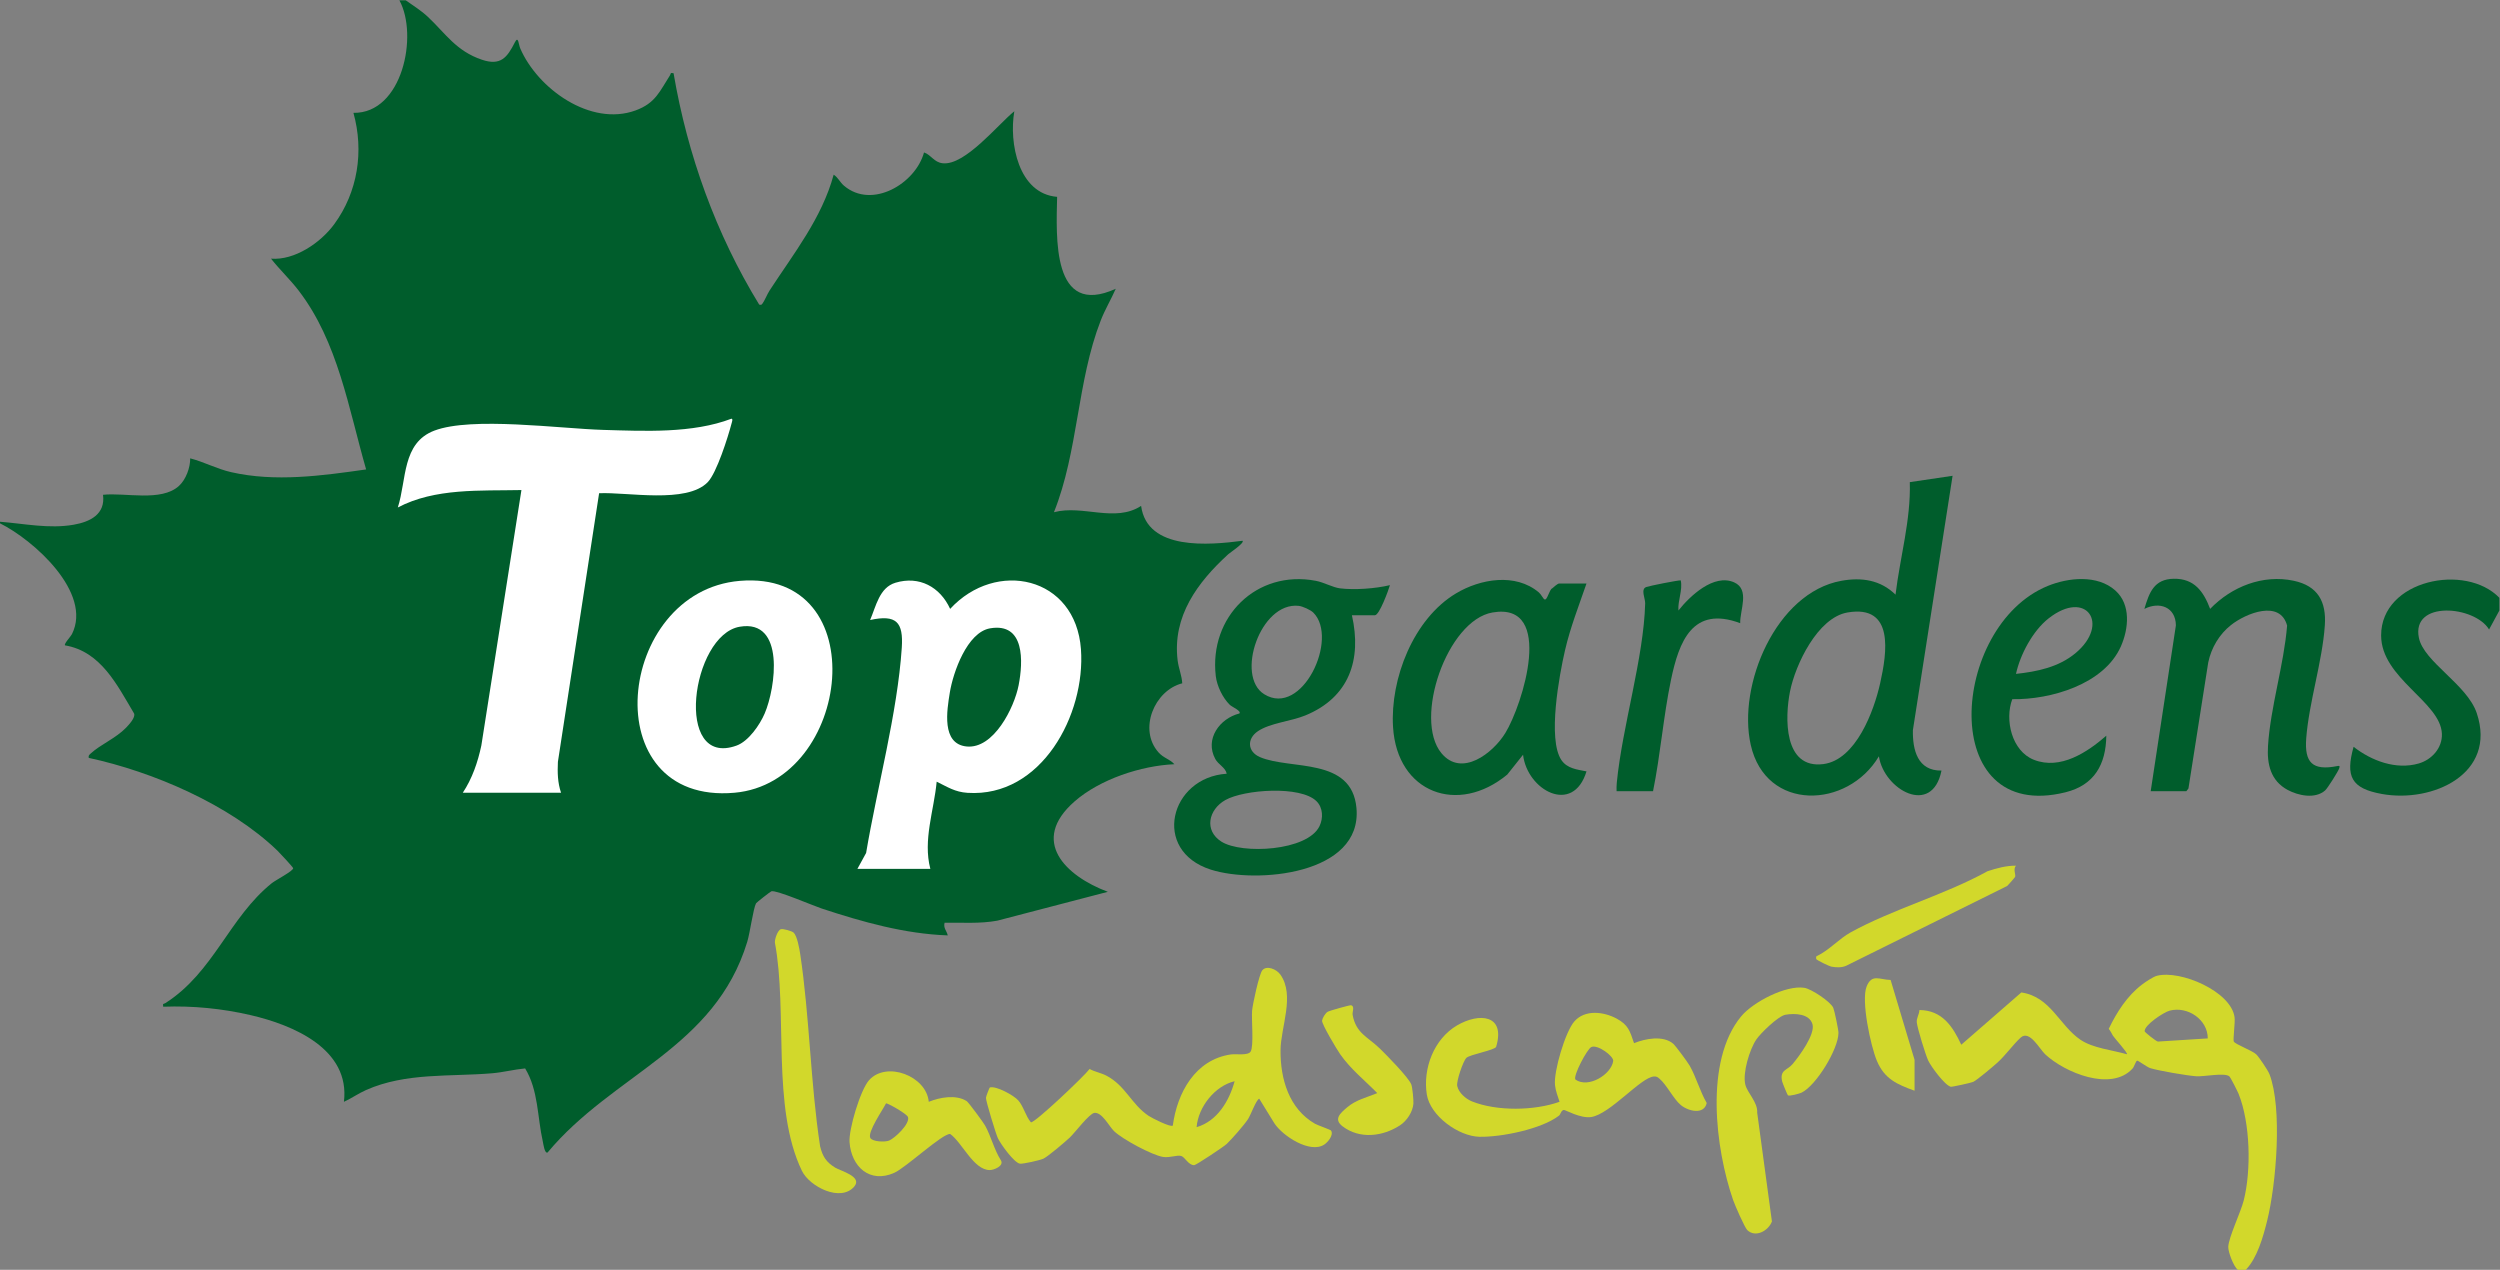 <?xml version="1.0" encoding="UTF-8" standalone="no"?>
<!-- Created with Inkscape (http://www.inkscape.org/) -->

<svg
   version="1.1"
   id="svg2"
   width="2102.667"
   height="1068"
   viewBox="0 0 2102.667 1068"
   sodipodi:docname="logo-rgb-trace-ipsis.ai"
   xmlns:inkscape="http://www.inkscape.org/namespaces/inkscape"
   xmlns:sodipodi="http://sodipodi.sourceforge.net/DTD/sodipodi-0.dtd"
   xmlns="http://www.w3.org/2000/svg"
   xmlns:svg="http://www.w3.org/2000/svg">
  <rect x="0" y="0" width="2102.667" height="1068" fill="#808080" stroke="none"/>
  <defs
     id="defs6">
    <clipPath
       clipPathUnits="userSpaceOnUse"
       id="clipPath16">
      <path
         d="M 0,801 H 1577 V 0 H 0 Z"
         id="path14" />
    </clipPath>
  </defs>
  <sodipodi:namedview
     id="namedview4"
     pagecolor="#ffffff"
     bordercolor="#000000"
     borderopacity="0.25"
     inkscape:showpageshadow="2"
     inkscape:pageopacity="0.0"
     inkscape:pagecheckerboard="0"
     inkscape:deskcolor="#d1d1d1" />
  <g
     id="g8"
     inkscape:groupmode="layer"
     inkscape:label="logo-rgb-trace-ipsis"
     transform="matrix(1.333,0,0,-1.333,0,1068)">
    <g
       id="g10">
      <g
         id="g12"
         clip-path="url(#clipPath16)">
        <g
           id="g18"
           transform="translate(256,801)">
          <path
             d="m 0,0 c 4.613,-3.237 9.923,-6.602 14.024,-10.476 11.252,-10.626 17.81,-21.514 34.003,-26.995 11.94,-4.042 16.029,1.448 20.882,11.051 2.163,4.282 2.323,-1.543 3.317,-3.854 10.969,-25.505 44.388,-49.541 72.761,-39.213 12.699,4.623 15.271,12.142 21.771,22.199 0.632,0.977 -0.108,1.782 2.236,1.291 8.789,-51.562 26.779,-101.487 54.025,-145.995 1.224,-0.181 1.286,-0.357 2.046,0.615 1.271,1.625 3.064,6.059 4.519,8.293 15.185,23.3 33.038,45.732 40.427,73.083 2.785,-1.782 3.891,-4.741 6.512,-6.976 17.641,-15.043 45.127,1.267 50.491,20.974 4.519,-1.479 6.204,-6.182 11.752,-6.81 14.137,-1.601 34.936,24.547 45.224,32.813 -3.452,-19.938 2.55,-52.033 27.006,-54.005 -0.511,-25.219 -3.508,-76.468 36.999,-58 -2.964,-6.755 -6.787,-13.103 -9.479,-20.011 -14.975,-38.43 -14.131,-82.461 -29.516,-120.974 18.217,4.825 38.472,-6.761 54.989,3.989 3.83,-28.404 42.937,-24.74 64.006,-22.004 1.441,-1.329 -7.955,-7.517 -9.009,-8.481 -19.365,-17.707 -35.337,-39.105 -31.951,-66.987 0.609,-5.014 2.646,-9.516 2.911,-14.472 -17.517,-4.397 -27.875,-29.105 -14.973,-43.582 3.288,-3.69 6.965,-4.114 10.027,-7.463 -21.005,-0.913 -47.007,-9.472 -63.012,-23.498 -28.377,-24.868 -5.856,-46.933 21.007,-57.007 l -69.785,-18.214 c -10.96,-2.017 -22.117,-1.119 -33.214,-1.293 -0.898,-3.432 1.368,-5.079 1.999,-7.993 -27.222,0.967 -53.834,8.487 -79.535,16.955 -5.305,1.748 -28.499,11.763 -31.729,10.886 -0.595,-0.161 -9.427,-7.072 -9.714,-7.619 -1.767,-3.374 -3.795,-18.558 -5.52,-24.224 -20.494,-67.33 -84.547,-83.27 -126.011,-132.994 -1.917,-0.782 -2.689,5.606 -3,6.978 -3.486,15.337 -2.712,32.207 -11.149,46.084 -6.958,-0.647 -13.892,-2.474 -20.847,-3.061 -26.668,-2.251 -54.338,0.553 -79.457,-10.543 -4.943,-2.183 -9.169,-5.245 -14.028,-7.462 4.055,33.382 -32.088,48.467 -58.818,54.682 -18.082,4.204 -36.622,6.012 -55.182,5.318 -0.503,2.336 0.293,1.606 1.284,2.239 30.638,19.549 40.168,53.956 67.233,75.734 2.351,1.893 13.805,7.819 13.439,9.46 -0.162,0.726 -8.564,9.74 -9.949,11.074 -30.114,29.011 -78.539,49.771 -119.007,58.493 -0.343,1.583 0.483,2.073 1.49,3.001 5.768,5.316 15.757,9.504 22,15.999 1.87,1.946 6.123,6.496 5.106,9.016 -10.657,17.839 -20.858,39.135 -43.597,42.989 -0.75,1 3.61,5.517 4.396,7.09 13.062,26.171 -24.263,59.427 -45.4,69.9 v 1 c 15.333,-1.202 31.027,-4.569 46.393,-1.893 10.472,1.823 20.227,6.607 18.602,18.899 13.915,1.528 36.735,-4.592 47.906,5.593 4.401,4.012 7.171,11.514 7.103,17.405 8.824,-2.301 16.845,-6.662 25.793,-8.707 27.862,-6.37 57.323,-2.271 85.208,1.711 -11.073,38.475 -17.718,80.49 -42.608,112.889 -5.395,7.022 -11.917,13.151 -17.395,20.095 14.893,-1.169 31.246,10.002 39.829,21.677 14.923,20.296 18.907,46.124 12.173,70.326 C -2.085,-71.499 8.066,-22.096 -4,0 Z"
             style="fill:#005d2c;fill-opacity:1;fill-rule:nonzero;stroke:none"
             id="path20" />
        </g>
        <g
           id="g22"
           transform="translate(292,301)">
          <path
             d="m 0,0 h 62 c -2.171,6.417 -2.293,12.741 -1.99,19.489 l 25.999,169.502 c 17.729,0.84 55.177,-6.763 68.527,6.973 5.636,5.799 12.773,28.395 15.023,36.98 0.23,0.879 1.074,3.068 -0.069,3.066 -24.565,-9.35 -54.758,-7.817 -81.031,-7.051 -27.098,0.79 -82.821,8.51 -106.444,-0.474 -20.449,-7.778 -17.364,-30.896 -23.005,-48.485 23.491,12.386 52.067,10.439 77.991,10.995 L 11.705,29.795 C 9.444,19.223 5.967,9.032 0,0"
             style="fill:#ffffff;fill-opacity:1;fill-rule:nonzero;stroke:none"
             id="path24" />
        </g>
        <g
           id="g26"
           transform="translate(1393.001,146.005)">
          <path
             d="m 0,0 c 0.048,11.87 -12.652,20.494 -24.034,17.522 -3.76,-0.982 -16.119,-9.126 -15.779,-13.044 0.052,-0.594 7.089,-6.227 8.339,-6.47 z m 23.999,-146.005 h -5 c -2.734,2.092 -6.147,11.255 -6.059,14.46 0.161,5.868 7.887,21.889 9.765,29.334 4.809,19.062 4.149,48.783 -3.226,67.186 -0.657,1.637 -5.136,10.524 -5.887,11.114 -3.14,2.465 -15.811,-0.323 -20.968,0.04 -5.816,0.41 -23.472,3.444 -28.881,5.11 -2.004,0.618 -7.588,4.789 -8.252,4.734 -0.876,-0.073 -1.825,-3.775 -2.959,-5.011 -13.511,-14.738 -42.763,-2.503 -55.077,8.99 -3.61,3.369 -9.903,15.635 -15.486,10.566 -4.8,-4.358 -9.603,-11.29 -14.956,-16.037 -2.752,-2.44 -12.458,-10.703 -15.064,-11.936 -1.124,-0.532 -13.29,-3.224 -14.074,-3.047 -3.763,0.85 -12.606,12.905 -14.282,16.592 -1.741,3.831 -6.711,19.974 -7.165,23.877 -0.332,2.86 1.564,5.154 1.645,7.948 14.301,-0.157 20.984,-10.23 26.41,-21.903 l 37.895,32.979 c 18.476,-2.664 23.96,-20.775 37.286,-29.831 7.9,-5.368 20.193,-6.508 29.33,-9.159 0.821,0.725 -7.834,10.107 -8.8,11.683 -0.884,1.443 -1.509,3.046 -2.676,4.315 5.009,10.41 11.567,20.785 21.005,27.972 2.169,1.651 6.997,4.927 9.448,5.553 14.79,3.78 46.674,-9.805 48.941,-26.116 0.479,-3.445 -1.12,-14.394 -0.463,-15.423 1.169,-1.828 11.415,-5.542 14.066,-7.974 1.729,-1.586 7.539,-10.247 8.431,-12.569 8.295,-21.606 4.23,-69.591 -1.455,-92.439 -2.542,-10.219 -6.192,-23.421 -13.492,-31.008"
             style="fill:#d2d82b;fill-opacity:1;fill-rule:nonzero;stroke:none"
             id="path28" />
        </g>
        <g
           id="g30"
           transform="translate(1577,424)">
          <path
             d="m 0,0 v -8 l -6.5,-11.98 c -9.095,15.059 -49.173,18.548 -44.279,-5.289 3.124,-15.219 30.438,-29.408 36.507,-47.503 12.829,-38.255 -27.932,-56.839 -59.974,-50.974 -19.113,3.498 -22.995,10.88 -17.744,29.746 11.309,-8.828 26.691,-14.655 41.033,-10.543 8.283,2.375 15.047,9.796 14.69,18.78 -0.803,20.168 -38.387,34.948 -38.343,62.095 C -74.553,11.423 -21.24,22.089 0,0"
             style="fill:#005d2c;fill-opacity:1;fill-rule:nonzero;stroke:none"
             id="path32" />
        </g>
        <g
           id="g34"
           transform="translate(830.662,295.662)">
          <path
             d="M 0,0 C -10.056,9.992 -45.679,7.422 -57.549,0.725 -68.111,-5.235 -71.121,-18.461 -60,-25.5 -47.17,-33.621 -5.683,-31.482 1.896,-15.719 4.3,-10.719 4.151,-4.124 0,0 m -2.003,118.997 c -1.746,1.744 -6.789,4.017 -9.272,4.279 -24.211,2.55 -40.02,-44.392 -21.717,-55.768 23.872,-14.837 47.283,35.211 30.989,51.489 m 24.341,-1.659 c 6.383,-28.183 -1.835,-51.855 -29.32,-63.18 -9.225,-3.802 -22.298,-4.766 -30.011,-9.989 -7.079,-4.794 -6.59,-12.943 1.325,-16.337 19.233,-8.246 57.928,0.228 60.876,-32.116 3.84,-42.131 -63.255,-48.018 -91.878,-38.886 -37.661,12.015 -25.783,58.24 10.003,60.513 -0.727,3.919 -5.239,5.681 -7.198,9.292 -6.818,12.565 2.776,25.591 15.199,28.718 1.467,1.6 -4.699,4.153 -6.033,5.45 -4.488,4.363 -8.124,11.903 -8.856,18.142 -4.377,37.315 25.7,67.263 63.119,60.12 5.138,-0.981 10.788,-4.204 15.247,-4.754 9.272,-1.144 22.465,-0.155 31.521,2.023 -0.873,-3.072 -6.662,-18.996 -9.494,-18.996 z"
             style="fill:#005d2c;fill-opacity:1;fill-rule:nonzero;stroke:none"
             id="path36" />
        </g>
        <g
           id="g38"
           transform="translate(1165.738,414.762)">
          <path
             d="m 0,0 c -18.911,-3.224 -32.901,-32.873 -36.29,-49.711 -3.326,-16.527 -4.154,-49.141 20.971,-45.962 20.624,2.609 32.023,33.623 35.898,51.094 C 24.793,-25.576 29.773,5.075 0,0 M 66.258,86.23 41.22,-74.221 c -0.257,-12.556 2.974,-25.773 18.039,-25.547 -5.83,-29.12 -36.26,-12.194 -39.492,9.001 -19.732,-33.224 -71.289,-35.111 -80.851,7.159 -8.529,37.708 15.935,96.102 57.116,103.575 12.737,2.312 24.708,0.606 34.219,-8.728 2.869,23.66 9.705,47.023 9.02,70.989 z"
             style="fill:#005d2c;fill-opacity:1;fill-rule:nonzero;stroke:none"
             id="path40" />
        </g>
        <g
           id="g42"
           transform="translate(941.738,414.762)">
          <path
             d="M 0,0 C -28.708,-4.927 -50.038,-67.264 -32.26,-88.784 -19.515,-104.212 0.215,-88.855 8.064,-76.065 18.888,-58.428 39.595,6.795 0,0 M 59.262,18.238 C 54.467,4.282 49.1,-9.305 45.748,-23.748 42.106,-39.442 34.605,-79.982 43.424,-93.1 c 3.669,-5.457 10.016,-5.998 15.853,-7.177 -8.513,-27.813 -37.47,-11.874 -40.028,10.507 l -9.965,-12.514 c -31.078,-25.743 -69.525,-11.61 -72.07,29.974 -1.865,30.482 12.862,68.276 39.745,84.35 15.373,9.191 37.477,13.029 52.232,0.627 1.504,-1.264 2.649,-3.93 3.582,-4.423 1.734,-0.913 3.035,6.372 4.955,7.028 0.707,0.696 3.463,2.966 4.034,2.966 z"
             style="fill:#005d2c;fill-opacity:1;fill-rule:nonzero;stroke:none"
             id="path44" />
        </g>
        <g
           id="g46"
           transform="translate(778.996,118.994)">
          <path
             d="M 0,0 C -12.484,-2.956 -22.962,-16.254 -23.99,-28.989 -10.883,-25.14 -3.421,-12.453 0,0 m 60.844,-31.14 c 1.794,-2.855 -2.044,-7.359 -4.333,-8.853 -8.939,-5.833 -26.291,5.476 -31.479,13.527 l -9.513,15.462 c -1.961,-0.789 -5.296,-10.176 -7.08,-12.925 -2.333,-3.598 -10.197,-12.558 -13.39,-15.61 -1.844,-1.764 -19.31,-13.372 -20.536,-13.415 -3.612,-0.125 -5.864,5.118 -8.235,5.801 -2.635,0.759 -7.213,-1.325 -11.537,-0.6 -7.014,1.176 -25.512,11.166 -30.775,16.221 -3.212,3.084 -7.581,12.078 -12.428,11.564 -3.192,-0.339 -12.332,-12.531 -15.521,-15.538 -2.869,-2.706 -13.711,-11.938 -16.648,-13.353 -2.066,-0.996 -12.846,-3.424 -14.815,-3.16 -3.67,0.491 -12.283,12.506 -13.952,16.123 -1.3,2.816 -7.551,23.337 -7.504,25.419 0.018,0.785 2.16,6.468 2.499,6.56 4.022,1.083 15.026,-4.974 17.846,-8.138 3.45,-3.871 4.641,-9.961 8.052,-13.905 2.698,-0.195 33.622,29.138 36.997,33.681 3.339,-1.819 7.185,-2.426 10.551,-4.177 12.152,-6.322 15.81,-18.102 26.642,-25.356 2.075,-1.39 13.894,-7.437 15.313,-6.184 2.776,20.761 14.144,41.622 36.612,44.896 3.099,0.452 10.812,-0.862 12.474,1.772 2.142,3.395 0.482,20.299 0.937,25.818 0.329,3.99 4.437,23.094 6.468,25.531 2.692,3.231 8.895,0.738 11.342,-2.689 9.386,-13.147 0.246,-33.169 0.135,-47.778 -0.138,-18.161 5.314,-36.896 21.714,-46.372 1.66,-0.96 9.801,-3.743 10.164,-4.322"
             style="fill:#d2d82b;fill-opacity:1;fill-rule:nonzero;stroke:none"
             id="path48" />
        </g>
        <g
           id="g50"
           transform="translate(1357,302)">
          <path
             d="M 0,0 15.896,104.608 C 15.771,116.183 5.551,119.866 -3.99,115 c 3.045,10.366 6.108,18.816 18.539,19.026 12.979,0.219 18.816,-8.063 22.951,-19.006 13.528,14.021 33.294,21.902 52.761,17.741 15.208,-3.251 20.634,-13.167 19.609,-28.134 -1.575,-22.99 -9.985,-48.378 -11.739,-71.255 -1.181,-15.394 3.952,-20.616 19.549,-17.535 1.345,0.266 1.777,0.215 1.305,-1.317 C 118.394,12.606 111.597,1.811 110.047,0.453 103.739,-5.074 93.077,-2.828 86.335,0.835 75.666,6.634 73.31,17.002 74.013,28.487 c 1.489,24.331 10.076,51.325 12.053,75.996 -4.41,16.502 -25.909,7.83 -35.395,0.346 C 43.266,98.988 38.221,90.452 36.3,81.2 L 23.813,1.687 22.5,0 Z"
             style="fill:#005d2c;fill-opacity:1;fill-rule:nonzero;stroke:none"
             id="path52" />
        </g>
        <g
           id="g54"
           transform="translate(1272.005,376.005)">
          <path
             d="M 0,0 C 13.316,1.424 26.88,4.231 37.473,13.017 59.617,31.38 44.47,53.846 20.519,34.971 10.607,27.16 2.646,12.223 0,0 M 62.651,52.649 C 72.676,43.748 71.097,28.441 66.171,17.318 55.573,-6.614 21.819,-16.357 -2.341,-15.963 c -4.875,-12.94 -0.391,-32.733 13.636,-38.241 16.697,-6.557 33.636,4.701 45.689,15.199 -0.218,-18.124 -7.556,-31.199 -25.783,-35.707 -81.416,-20.135 -72.831,104.983 -11.19,130.19 13.02,5.324 31.296,7.242 42.64,-2.829"
             style="fill:#005d2c;fill-opacity:1;fill-rule:nonzero;stroke:none"
             id="path56" />
        </g>
        <g
           id="g58"
           transform="translate(994.025,120.047)">
          <path
             d="M 0,0 C 8.156,-5.771 22.656,3.235 23.839,11.692 24.264,14.733 13.876,22.432 9.976,20.489 7.344,19.178 -1.633,2.255 0,0 m 36.989,22.953 c 7.091,2.906 18.316,5.054 24.675,-0.318 1.565,-1.322 9.223,-11.754 10.494,-13.999 4.034,-7.124 6.488,-16.218 10.677,-23.421 -1.623,-7.589 -11.532,-5.284 -16.375,-1.277 -4.501,3.723 -9.027,12.965 -13.406,16.59 -1.246,1.031 -1.678,1.476 -3.457,1.41 -8.152,-0.3 -27.623,-23.722 -39.608,-25.581 -6.845,-1.062 -16.492,4.666 -17.385,4.484 -1.659,-0.339 -2.013,-2.872 -2.929,-3.581 -10.993,-8.512 -36.474,-13.647 -50.23,-13.36 -13.142,0.274 -31.114,13.152 -33.23,26.793 -2.544,16.401 4.56,34.94 19.066,43.454 13.906,8.162 30.792,6.981 24.696,-13.469 -0.625,-2.1 -16.535,-4.844 -18.755,-6.976 -2.079,-1.998 -6.455,-14.78 -5.799,-17.779 0.939,-4.29 5.394,-8.136 9.317,-9.71 15.76,-6.32 39.396,-5.9 55.235,-0.246 -1.074,3.493 -2.506,6.904 -2.871,10.608 -0.851,8.633 6.472,33.494 12.185,40.071 6.674,7.683 18.541,6.231 26.704,1.825 7.424,-4.007 8.333,-7.786 10.996,-15.518"
             style="fill:#d2d82b;fill-opacity:1;fill-rule:nonzero;stroke:none"
             id="path60" />
        </g>
        <g
           id="g62"
           transform="translate(1128.094,110.098)">
          <path
             d="m 0,0 c -0.358,0.318 -3.469,7.95 -3.663,8.852 -1.563,7.297 3.177,6.815 6.577,10.828 4.244,5.01 14.466,18.889 12.575,25.24 -1.965,6.602 -11.042,6.947 -17.032,5.928 -4.551,-0.775 -15.702,-11.657 -18.386,-15.61 -4.289,-6.316 -8.794,-21.236 -6.924,-28.594 1.285,-5.056 7.921,-11.152 7.462,-17.539 l 9.304,-68.686 c -2.169,-5.844 -10.258,-10.436 -15.498,-5.508 -1.705,1.603 -7.928,15.942 -8.989,19.012 -11.198,32.412 -18.202,87.708 5.07,115.89 7.452,9.025 28.192,19.825 39.849,18.026 4.379,-0.676 16.739,-8.813 18.304,-12.694 0.759,-1.884 3.262,-13.794 3.25,-15.749 C 31.838,29.191 17.924,6.241 8.619,1.689 7.309,1.049 0.8,-0.711 0,0"
             style="fill:#d2d82b;fill-opacity:1;fill-rule:nonzero;stroke:none"
             id="path64" />
        </g>
        <g
           id="g66"
           transform="translate(1020,302)">
          <path
             d="m 0,0 c -0.075,1.792 -0.044,3.572 0.13,5.368 3.465,35.592 17.01,78.672 17.907,113.179 0.078,3.007 -2.99,8.899 0.654,10.263 1.944,0.728 20.236,4.362 21.799,4.202 1.3,-6.242 -1.928,-12.629 -1.48,-19.012 7.313,9.193 22.392,23.494 35.223,17.728 10.013,-4.501 3.492,-17.659 3.761,-25.724 C 47.9,117.226 39.359,94.418 34.316,70.184 29.501,47.042 27.707,23.17 23,0 Z"
             style="fill:#005d2c;fill-opacity:1;fill-rule:nonzero;stroke:none"
             id="path68" />
        </g>
        <g
           id="g70"
           transform="translate(549.141,83.177)">
          <path
             d="M 0,0 C 1.344,-2.358 9.157,-2.718 11.823,-1.638 15.386,-0.194 25.078,8.846 23.777,13.167 23.152,15.243 10.554,22.322 9.881,21.825 8.04,18.057 -2.025,3.553 0,0 m 36.873,22.823 c 6.924,2.842 17.246,4.736 23.925,0.438 1.169,-0.752 10.459,-13.341 11.603,-15.397 3.748,-6.738 5.766,-15.369 10.033,-22.029 1.966,-3.434 -4.35,-6.072 -7.075,-6.071 -10.252,0.003 -17.447,17.458 -24.984,22.769 -4.83,0.379 -27.88,-21.184 -35.236,-24.491 -15.396,-6.923 -27.117,3.747 -28.258,19.294 -0.595,8.098 6.866,33.051 12.324,39.143 10.958,12.232 36.182,2.724 37.668,-13.656"
             style="fill:#d2d82b;fill-opacity:1;fill-rule:nonzero;stroke:none"
             id="path72" />
        </g>
        <g
           id="g74"
           transform="translate(500.752,212.749)">
          <path
             d="m 0,0 c 2.229,-2.113 3.639,-10.154 4.124,-13.373 5.977,-39.701 6.479,-81.565 12.576,-121.423 1.562,-6.466 3.858,-10.003 9.516,-13.484 3.415,-2.1 17.458,-5.598 12.017,-11.958 -8.55,-9.992 -28.157,-0.092 -33.012,9.963 -19.333,40.034 -8.85,100.282 -17.053,144.047 -0.143,2.128 1.734,7.732 3.751,8.378 C -6.635,2.613 -1.021,0.968 0,0"
             style="fill:#d2d82b;fill-opacity:1;fill-rule:nonzero;stroke:none"
             id="path76" />
        </g>
        <g
           id="g78"
           transform="translate(870.625,139.615)">
          <path
             d="m 0,0 c 4.152,-4.032 18.077,-18.16 19.841,-22.649 0.719,-1.831 1.511,-9.936 1.33,-12.174 -0.418,-5.152 -4.099,-10.783 -8.462,-13.627 -10.844,-7.07 -25.4,-8.917 -36.265,-0.599 -5.798,4.439 -1.473,8.199 2.921,11.945 5.595,4.769 12.4,6.258 19.005,8.984 -8.049,8.213 -16.771,15.052 -23.427,24.573 -1.995,2.855 -11.71,19.027 -11.394,21.19 0.23,1.582 2.026,4.655 3.517,5.55 1.166,0.699 13.991,4.293 14.737,4.125 2.567,-0.58 0.701,-4.245 1.009,-5.986 C -15.102,9.563 -7.577,7.356 0,0"
             style="fill:#d2d82b;fill-opacity:1;fill-rule:nonzero;stroke:none"
             id="path80" />
        </g>
        <g
           id="g82"
           transform="translate(1271.999,254.99)">
          <path
             d="m 0,0 c -1.982,-2.174 -0.005,-5.562 -0.538,-7.046 -0.13,-0.364 -4.479,-5.323 -5.101,-5.804 l -101.637,-50.362 c -2.822,-1.186 -6.037,-1.036 -8.987,-0.533 -1.639,0.279 -9.014,3.91 -9.729,4.774 -0.149,0.18 -0.388,2.151 0.619,2.064 7.618,3.689 13.726,10.786 20.991,14.799 26.413,14.591 59.619,23.755 86.395,38.606 C -12.202,-1.606 -6.125,0.069 0,0"
             style="fill:#d2d82b;fill-opacity:1;fill-rule:nonzero;stroke:none"
             id="path84" />
        </g>
        <g
           id="g86"
           transform="translate(1208,113)">
          <path
             d="m 0,0 c -11.074,4.006 -18.94,7.439 -23.73,18.77 -3.968,9.386 -10.084,38.067 -6.516,46.972 3.312,8.268 8.164,4.264 15.143,4.152 L 0,19.5 Z"
             style="fill:#d2d82b;fill-opacity:1;fill-rule:nonzero;stroke:none"
             id="path88" />
        </g>
        <g
           id="g90"
           transform="translate(624.737,404.756)">
          <path
             d="m 0,0 c 22.004,3.749 20.87,-21.01 17.966,-35.959 -2.723,-14.015 -15.709,-40.392 -32.911,-38.584 -15.923,1.675 -12.302,22.861 -10.5,33.995 C -23.397,-27.886 -14.573,-2.483 0,0 m -83.737,-151.756 h 46 c -4.749,18.205 2.306,36.788 4.005,54.995 6.893,-3.355 11.435,-6.511 19.451,-7.038 46.675,-3.07 74.568,49.463 71.582,90.581 C 53.95,32.946 3.687,43.654 -25.237,12.263 -31.56,26.118 -44.717,33.302 -59.753,28.76 -69.894,25.697 -71.962,14.02 -75.727,5.244 c 16.655,3.643 21.041,-1.406 19.978,-17.487 -2.71,-40.962 -15.655,-88.726 -22.508,-129.494 z"
             style="fill:#ffffff;fill-opacity:1;fill-rule:nonzero;stroke:none"
             id="path92" />
        </g>
        <g
           id="g94"
           transform="translate(466.735,405.759)">
          <path
             d="M 0,0 C 28.844,4.935 22.688,-38.558 15.746,-54.74 12.66,-61.933 5.598,-72.241 -1.999,-74.993 -41.852,-89.429 -30.607,-5.237 0,0 m 0.065,28.941 c -78.39,-6.551 -92.168,-141.609 -3.316,-133.684 73.997,6.6 88.986,140.844 3.316,133.684"
             style="fill:#ffffff;fill-opacity:1;fill-rule:nonzero;stroke:none"
             id="path96" />
        </g>
      </g>
    </g>
  </g>
</svg>
